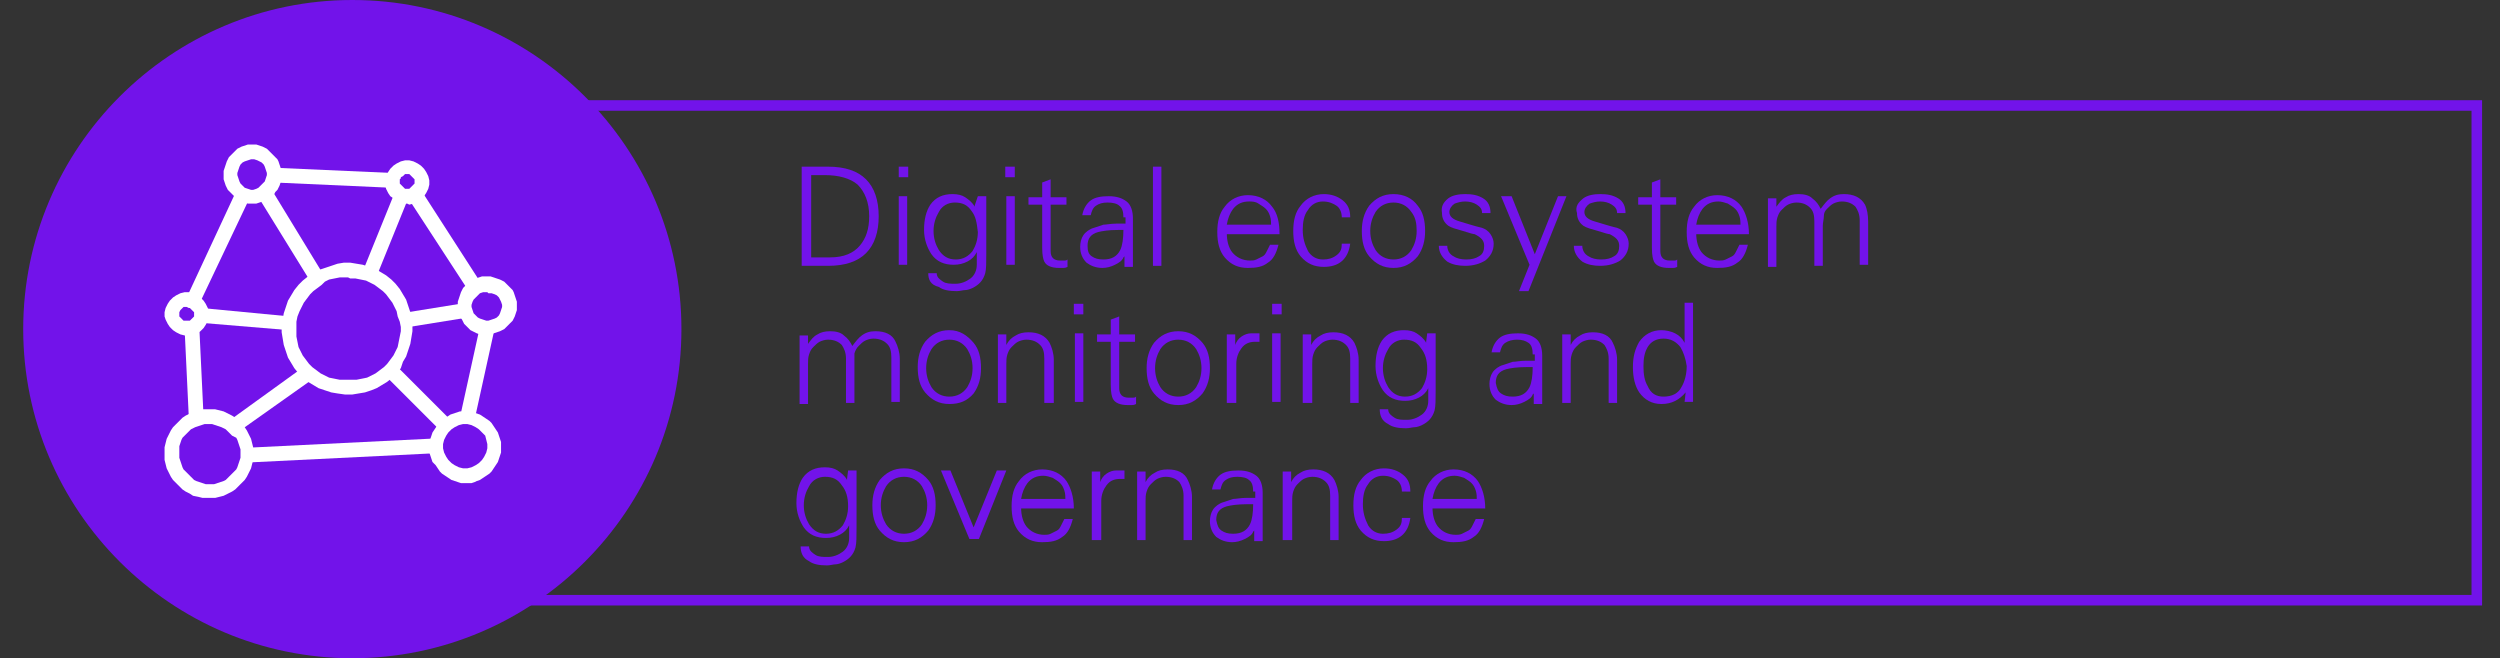 <?xml version="1.0" encoding="utf-8"?>
<!-- Generator: Adobe Illustrator 27.1.1, SVG Export Plug-In . SVG Version: 6.00 Build 0)  -->
<svg version="1.1" id="Layer_1" xmlns="http://www.w3.org/2000/svg" xmlns:xlink="http://www.w3.org/1999/xlink" x="0px" y="0px"
	 viewBox="0 0 237 62.4" style="enable-background:new 0 0 237 62.4;" xml:space="preserve">
<rect x="0" y="0" width="237" height="62.4" fill="#333333" stroke="none"/>
<style type="text/css">
	.st0{fill:#00338D;}
	.st1{fill-rule:evenodd;clip-rule:evenodd;fill:#00338D;}
	.st2{fill-rule:evenodd;clip-rule:evenodd;fill:#1E49E2;}
	.st3{fill-rule:evenodd;clip-rule:evenodd;fill:#00B8F5;}
	.st4{fill:#FFFFFF;}
	.st5{fill-rule:evenodd;clip-rule:evenodd;fill:none;stroke:#00338D;stroke-miterlimit:10;}
	.st6{fill-rule:evenodd;clip-rule:evenodd;fill:#FFFFFF;}
	.st7{fill-rule:evenodd;clip-rule:evenodd;fill:none;stroke:#1E49E2;stroke-miterlimit:10;}
	.st8{fill:#1E49E2;}
	.st9{fill-rule:evenodd;clip-rule:evenodd;fill:none;stroke:#00B8F5;stroke-miterlimit:10;}
	.st10{fill:#00B8F5;}
	.st11{fill-rule:evenodd;clip-rule:evenodd;fill:none;stroke:#76D2FF;stroke-miterlimit:10;}
	.st12{fill-rule:evenodd;clip-rule:evenodd;fill:#76D2FF;}
	.st13{fill:#76D2FF;}
	.st14{fill:none;stroke:#FFFFFF;stroke-width:1.117;stroke-linejoin:round;stroke-miterlimit:10;}
	.st15{opacity:0;fill:#FFFFFF;}
	.st16{fill:none;stroke:#FFFFFF;stroke-width:1.173;stroke-miterlimit:1;}
	.st17{fill:none;stroke:#FFFFFF;stroke-width:1.173;stroke-linejoin:round;stroke-miterlimit:1;}
	.st18{opacity:0;fill-rule:evenodd;clip-rule:evenodd;fill:#FFFFFF;}
	.st19{fill:none;stroke:#FFFFFF;stroke-width:1.137;stroke-miterlimit:1;}
	.st20{fill:none;stroke:#FFFFFF;stroke-width:1.137;stroke-linejoin:round;stroke-miterlimit:1;}
	.st21{fill:none;stroke:#FFFFFF;stroke-width:1.061;stroke-linejoin:round;stroke-miterlimit:10;}
	.st22{fill-rule:evenodd;clip-rule:evenodd;fill:none;stroke:#7213EA;stroke-miterlimit:10;}
	.st23{fill-rule:evenodd;clip-rule:evenodd;fill:#7213EA;}
	.st24{fill:#7213EA;}
	.st25{fill-rule:evenodd;clip-rule:evenodd;fill:#FFFFFF;stroke:#00338D;stroke-miterlimit:10;}
	.st26{fill:none;stroke:#FFFFFF;stroke-width:1.072;stroke-miterlimit:8;}
	.st27{fill:none;stroke:#FFFFFF;stroke-width:1.189;stroke-miterlimit:1;}
	.st28{fill:none;}
	.st29{fill-rule:evenodd;clip-rule:evenodd;fill:#005EB8;}
	.st30{fill-rule:evenodd;clip-rule:evenodd;fill:#FFFFFF;stroke:#005EB8;stroke-miterlimit:10;}
	.st31{fill-rule:evenodd;clip-rule:evenodd;fill:#00A3A1;}
	.st32{fill-rule:evenodd;clip-rule:evenodd;fill:#FFFFFF;stroke:#00A3A1;stroke-miterlimit:10;}
	.st33{fill-rule:evenodd;clip-rule:evenodd;fill:#6D2077;}
	.st34{fill-rule:evenodd;clip-rule:evenodd;fill:#FFFFFF;stroke:#6D2077;stroke-miterlimit:10;}
	.st35{fill:#6D2077;}
	.st36{fill:#00A3A1;}
	.st37{fill:#005EB8;}
	.st38{fill:none;stroke:#B3B3B3;stroke-width:1.18;stroke-miterlimit:10;}
	.st39{fill:none;stroke:#B3B3B3;stroke-width:1.18;stroke-miterlimit:10;stroke-dasharray:4.8,4.8;}
	.st40{fill:#510DBC;}
	.st41{fill:#0C233C;}
	.st42{fill:#B2B2B2;}
	.st43{enable-background:new    ;}
</style>
<rect x="38.2" y="10" class="st22" width="196.6" height="46.9"/>
<path class="st23" d="M2.2,31.2C2.2,14,16.2,0,33.4,0s31.2,14,31.2,31.2s-14,31.2-31.2,31.2S2.2,48.4,2.2,31.2"/>
<g>
	<path class="st24" d="M78.5,15.8c1.6,0,2.8,0.4,3.6,1.2c0.8,0.8,1.2,2,1.2,3.5c0,1.5-0.4,2.7-1.2,3.5c-0.8,0.8-2,1.2-3.6,1.2H76
		v-9.4H78.5z M78.7,24.4c1.3,0,2.2-0.4,2.8-1.1c0.6-0.7,0.9-1.6,0.9-2.8c0-1.3-0.4-2.3-1.1-3c-0.7-0.6-1.8-0.9-3.1-0.9h-1.3v7.8
		H78.7z"/>
	<path class="st24" d="M86.1,16.8h-0.9v-1h0.9V16.8z M86,18.6v6.5h-0.8v-6.5H86z"/>
	<path class="st24" d="M92.7,18.6h0.8c0,0.2,0,0.5,0,0.8c0,0.2,0,0.3,0,0.4s0,0.2,0,0.2V24c0,0.9,0,1.5-0.1,1.9
		c-0.2,0.7-0.6,1.1-1.2,1.4c-0.2,0.1-0.5,0.2-0.7,0.2c-0.2,0-0.5,0.1-0.8,0.1c-0.7,0-1.3-0.1-1.7-0.4C88.2,27,88,26.5,88,25.9h0.8
		c0,0.4,0.3,0.6,0.6,0.8c0.3,0.2,0.7,0.2,1.2,0.2c0.5,0,1-0.2,1.4-0.5s0.6-0.8,0.6-1.3v-1.2c-0.2,0.4-0.5,0.7-0.9,0.9
		s-0.8,0.3-1.3,0.3c-0.9,0-1.6-0.3-2.1-1c-0.4-0.6-0.7-1.4-0.7-2.3c0-1,0.2-1.8,0.6-2.4c0.5-0.7,1.2-1,2.1-1c0.5,0,0.9,0.1,1.2,0.3
		c0.3,0.2,0.7,0.5,0.9,0.9l0-0.1L92.7,18.6z M92.1,20c-0.4-0.6-0.9-0.8-1.6-0.8c-0.6,0-1.2,0.3-1.5,0.9c-0.3,0.5-0.5,1.1-0.5,1.8
		s0.2,1.3,0.5,1.8c0.4,0.6,0.9,0.9,1.6,0.9c0.7,0,1.2-0.3,1.6-0.8c0.3-0.5,0.5-1.1,0.5-1.8C92.6,21.1,92.5,20.5,92.1,20z"/>
	<path class="st24" d="M96.2,16.8h-0.9v-1h0.9V16.8z M96.2,18.6v6.5h-0.8v-6.5H96.2z"/>
	<path class="st24" d="M98.8,19.4h-1.3v-0.7h1.3v-1.4l0.8-0.3v1.7h1.5v0.7h-1.5v4.4c0,0.6,0.3,0.9,0.9,0.9c0.1,0,0.3,0,0.4,0
		c0.1,0,0.2,0,0.3-0.1v0.7c-0.2,0.1-0.3,0.1-0.4,0.1c-0.1,0-0.2,0-0.4,0c-0.7,0-1.2-0.2-1.4-0.6c-0.1-0.2-0.2-0.6-0.2-1.3V19.4z"/>
	<path class="st24" d="M106.5,20.6c0-0.5-0.1-0.9-0.4-1.1c-0.2-0.2-0.6-0.3-1.1-0.3c-0.5,0-0.8,0.1-1.1,0.3
		c-0.3,0.2-0.4,0.5-0.5,0.9h-0.8c0.1-0.6,0.4-1.1,0.8-1.4s1-0.4,1.7-0.4c0.8,0,1.3,0.2,1.7,0.5c0.4,0.3,0.6,0.9,0.6,1.6v3.1
		c0,0.1,0,0.2,0,0.4c0,0.1,0,0.3,0,0.5c0,0.4,0,0.6,0,0.6h-0.8l0-1l-0.1,0.1c-0.1,0.3-0.4,0.5-0.8,0.7c-0.4,0.2-0.8,0.3-1.2,0.3
		c-0.6,0-1.1-0.2-1.5-0.5c-0.4-0.4-0.6-0.9-0.6-1.5c0-0.4,0.1-0.8,0.3-1.1c0.2-0.3,0.6-0.6,1-0.7c0.3-0.1,0.6-0.2,0.9-0.3
		c0.3,0,0.7-0.1,1.2-0.1c0.1,0,0.2,0,0.4,0c0.1,0,0.3,0,0.5,0V20.6z M103.5,24.3c0.3,0.2,0.6,0.3,1.1,0.3c0.8,0,1.3-0.3,1.6-0.9
		c0.2-0.4,0.3-1.1,0.3-1.9H106c-0.9,0-1.5,0.1-1.9,0.2c-0.7,0.2-1,0.6-1,1.3C103.1,23.8,103.2,24.1,103.5,24.3z"/>
	<path class="st24" d="M110.1,25.2h-0.8v-9.4h0.8V25.2z"/>
	<path class="st24" d="M116.3,22.1c0,0.8,0.2,1.4,0.5,1.8c0.4,0.5,1,0.8,1.7,0.8c0.2,0,0.4,0,0.6-0.1c0.2-0.1,0.4-0.2,0.6-0.3
		c0.2-0.1,0.3-0.3,0.4-0.5s0.2-0.4,0.3-0.6h0.8c-0.2,0.8-0.5,1.4-1,1.7c-0.5,0.4-1.1,0.5-1.9,0.5c-0.9,0-1.6-0.3-2.2-1
		c-0.5-0.6-0.7-1.4-0.7-2.4c0-1,0.2-1.8,0.7-2.4c0.5-0.7,1.3-1.1,2.2-1.1c1,0,1.8,0.4,2.3,1.1c0.5,0.6,0.7,1.5,0.7,2.6H116.3z
		 M120.5,21.4c0-0.3,0-0.6-0.1-0.9c-0.1-0.3-0.2-0.5-0.4-0.7c-0.2-0.2-0.4-0.3-0.7-0.5s-0.6-0.2-0.9-0.2c-0.6,0-1.1,0.2-1.5,0.7
		c-0.3,0.4-0.5,0.9-0.6,1.5H120.5z"/>
	<path class="st24" d="M127.2,20.6c0-0.5-0.2-0.9-0.5-1.1c-0.3-0.2-0.7-0.4-1.3-0.4c-0.6,0-1.1,0.3-1.4,0.8
		c-0.4,0.5-0.5,1.2-0.5,1.9c0,0.8,0.2,1.4,0.5,2c0.3,0.5,0.8,0.8,1.4,0.8c0.5,0,0.9-0.1,1.3-0.4s0.5-0.6,0.5-1.1h0.8
		c-0.2,1.5-1.1,2.2-2.5,2.2c-0.9,0-1.6-0.3-2.2-1c-0.5-0.6-0.7-1.4-0.7-2.4c0-1,0.2-1.8,0.7-2.4c0.5-0.7,1.3-1.1,2.2-1.1
		c0.7,0,1.3,0.2,1.8,0.6c0.5,0.4,0.7,0.9,0.7,1.6H127.2z"/>
	<path class="st24" d="M134.4,19.5c0.5,0.6,0.7,1.4,0.7,2.4c0,0.9-0.2,1.7-0.7,2.4c-0.6,0.7-1.3,1.1-2.3,1.1c-1,0-1.7-0.4-2.3-1.1
		c-0.5-0.6-0.7-1.4-0.7-2.4c0-0.9,0.2-1.7,0.7-2.4c0.6-0.7,1.3-1.1,2.3-1.1S133.9,18.8,134.4,19.5z M133.8,20.1
		c-0.4-0.6-1-0.9-1.7-0.9c-0.7,0-1.3,0.3-1.7,0.9c-0.3,0.5-0.5,1.1-0.5,1.8c0,0.7,0.2,1.3,0.5,1.8c0.4,0.6,1,0.9,1.7,0.9
		c0.7,0,1.3-0.3,1.7-0.9c0.3-0.5,0.5-1.1,0.5-1.8C134.3,21.2,134.2,20.6,133.8,20.1z"/>
	<path class="st24" d="M137.3,18.8c0.4-0.3,1-0.4,1.6-0.4c0.7,0,1.2,0.1,1.7,0.4c0.5,0.3,0.7,0.8,0.7,1.4h-0.8
		c0-0.4-0.2-0.6-0.5-0.8c-0.3-0.2-0.7-0.3-1.1-0.3c-0.4,0-0.7,0.1-1,0.2c-0.3,0.2-0.5,0.5-0.5,0.8c0,0.4,0.3,0.7,1,0.9
		c0.3,0.1,0.7,0.2,1,0.3c0.3,0.1,0.7,0.2,1.1,0.3c0.3,0.1,0.6,0.3,0.8,0.6s0.3,0.6,0.3,0.9c0,0.7-0.3,1.2-0.8,1.6
		c-0.5,0.3-1.1,0.5-1.9,0.5c-0.6,0-1.2-0.1-1.7-0.4c-0.5-0.4-0.8-0.9-0.8-1.5h0.8c0,0.4,0.2,0.8,0.6,1c0.3,0.2,0.7,0.3,1.2,0.3
		c0.5,0,0.9-0.1,1.2-0.3c0.4-0.2,0.5-0.6,0.5-1c0-0.5-0.3-0.8-0.9-1.1c-0.1,0-0.5-0.1-1.1-0.3c-0.7-0.2-1.1-0.3-1.4-0.5
		c-0.4-0.3-0.6-0.7-0.6-1.2C136.6,19.6,136.8,19.2,137.3,18.8z"/>
	<path class="st24" d="M143.3,18.6l2.2,5.5l2.2-5.5h0.8l-3.6,9h-0.9l1-2.5l-2.7-6.5H143.3z"/>
	<path class="st24" d="M150.1,18.8c0.4-0.3,1-0.4,1.6-0.4c0.7,0,1.2,0.1,1.7,0.4c0.5,0.3,0.7,0.8,0.7,1.4h-0.8
		c0-0.4-0.2-0.6-0.5-0.8c-0.3-0.2-0.7-0.3-1.1-0.3c-0.4,0-0.7,0.1-1,0.2c-0.3,0.2-0.5,0.5-0.5,0.8c0,0.4,0.3,0.7,1,0.9
		c0.3,0.1,0.7,0.2,1,0.3c0.3,0.1,0.7,0.2,1.1,0.3c0.3,0.1,0.6,0.3,0.8,0.6s0.3,0.6,0.3,0.9c0,0.7-0.3,1.2-0.8,1.6
		c-0.5,0.3-1.1,0.5-1.9,0.5c-0.6,0-1.2-0.1-1.7-0.4c-0.5-0.4-0.8-0.9-0.8-1.5h0.8c0,0.4,0.2,0.8,0.6,1c0.3,0.2,0.7,0.3,1.2,0.3
		c0.5,0,0.9-0.1,1.2-0.3c0.4-0.2,0.5-0.6,0.5-1c0-0.5-0.3-0.8-0.9-1.1c-0.1,0-0.5-0.1-1.1-0.3c-0.7-0.2-1.1-0.3-1.4-0.5
		c-0.4-0.3-0.6-0.7-0.6-1.2C149.3,19.6,149.6,19.2,150.1,18.8z"/>
	<path class="st24" d="M156.6,19.4h-1.3v-0.7h1.3v-1.4l0.8-0.3v1.7h1.5v0.7h-1.5v4.4c0,0.6,0.3,0.9,0.9,0.9c0.1,0,0.3,0,0.4,0
		s0.2,0,0.3-0.1v0.7c-0.2,0.1-0.3,0.1-0.4,0.1c-0.1,0-0.2,0-0.4,0c-0.7,0-1.2-0.2-1.4-0.6c-0.1-0.2-0.2-0.6-0.2-1.3V19.4z"/>
	<path class="st24" d="M160.8,22.1c0,0.8,0.2,1.4,0.5,1.8c0.4,0.5,1,0.8,1.7,0.8c0.2,0,0.4,0,0.6-0.1c0.2-0.1,0.4-0.2,0.6-0.3
		s0.3-0.3,0.4-0.5s0.2-0.4,0.3-0.6h0.8c-0.2,0.8-0.5,1.4-1,1.7c-0.5,0.4-1.1,0.5-1.9,0.5c-0.9,0-1.6-0.3-2.2-1
		c-0.5-0.6-0.7-1.4-0.7-2.4c0-1,0.2-1.8,0.7-2.4c0.5-0.7,1.3-1.1,2.2-1.1c1,0,1.8,0.4,2.3,1.1c0.4,0.6,0.7,1.5,0.7,2.6H160.8z
		 M165,21.4c0-0.3,0-0.6-0.1-0.9c-0.1-0.3-0.2-0.5-0.4-0.7s-0.4-0.3-0.7-0.5c-0.3-0.1-0.6-0.2-0.9-0.2c-0.6,0-1.1,0.2-1.5,0.7
		c-0.3,0.4-0.5,0.9-0.6,1.5H165z"/>
	<path class="st24" d="M168.4,19.6L168.4,19.6c0.3-0.4,0.5-0.7,0.9-0.9c0.3-0.2,0.7-0.3,1.2-0.3c0.5,0,1,0.1,1.3,0.4
		c0.4,0.3,0.6,0.6,0.8,1c0.3-0.4,0.6-0.8,0.9-1c0.4-0.3,0.8-0.4,1.3-0.4c0.9,0,1.6,0.3,2,1c0.2,0.4,0.3,1,0.3,1.6v4.1h-0.8v-4.2
		c0-0.6-0.2-1-0.4-1.3c-0.3-0.3-0.7-0.5-1.3-0.5c-0.3,0-0.6,0.1-0.8,0.2s-0.4,0.3-0.6,0.5c-0.2,0.2-0.3,0.4-0.3,0.7
		s-0.1,0.6-0.1,0.9v3.8h-0.8v-4.2c0-0.6-0.1-1-0.4-1.3c-0.3-0.3-0.7-0.5-1.3-0.5c-0.3,0-0.6,0.1-0.8,0.2c-0.2,0.1-0.4,0.3-0.6,0.5
		c-0.2,0.2-0.3,0.4-0.4,0.7s-0.1,0.6-0.1,0.9v3.8h-0.8v-5.1c0-0.1,0-0.2,0-0.3c0-0.1,0-0.2,0-0.2c0-0.3,0-0.5,0-0.7
		c0-0.1,0-0.2,0-0.2h0.8L168.4,19.6z"/>
	<path class="st24" d="M76.6,32.6L76.6,32.6c0.3-0.4,0.5-0.7,0.9-0.9c0.3-0.2,0.7-0.3,1.2-0.3c0.5,0,1,0.1,1.3,0.4
		c0.4,0.3,0.6,0.6,0.8,1c0.3-0.4,0.6-0.8,0.9-1c0.4-0.3,0.8-0.4,1.3-0.4c0.9,0,1.6,0.3,1.9,1c0.2,0.4,0.4,1,0.4,1.6v4.1h-0.8v-4.2
		c0-0.6-0.1-1-0.4-1.3c-0.3-0.3-0.7-0.5-1.3-0.5c-0.3,0-0.6,0.1-0.8,0.2c-0.2,0.1-0.4,0.3-0.6,0.5c-0.2,0.2-0.3,0.4-0.4,0.7
		C81,33.8,81,34.1,81,34.4v3.8h-0.8v-4.2c0-0.6-0.2-1-0.4-1.3c-0.3-0.3-0.7-0.5-1.3-0.5c-0.3,0-0.6,0.1-0.8,0.2s-0.4,0.3-0.6,0.5
		c-0.2,0.2-0.3,0.4-0.4,0.7c-0.1,0.3-0.1,0.6-0.1,0.9v3.8h-0.8v-5.1c0-0.1,0-0.2,0-0.3c0-0.1,0-0.2,0-0.2c0-0.3,0-0.5,0-0.7
		c0-0.1,0-0.2,0-0.2h0.8L76.6,32.6z"/>
	<path class="st24" d="M92.3,32.5c0.5,0.6,0.7,1.4,0.7,2.4c0,0.9-0.2,1.7-0.7,2.4C91.7,38,91,38.3,90,38.3c-1,0-1.7-0.4-2.3-1.1
		c-0.5-0.6-0.7-1.4-0.7-2.4c0-0.9,0.2-1.7,0.7-2.4c0.6-0.7,1.3-1.1,2.3-1.1S91.7,31.8,92.3,32.5z M91.7,33.1c-0.4-0.6-1-0.9-1.7-0.9
		c-0.7,0-1.3,0.3-1.7,0.9c-0.3,0.5-0.5,1.1-0.5,1.8c0,0.7,0.2,1.3,0.5,1.8c0.4,0.6,1,0.9,1.7,0.9c0.7,0,1.3-0.3,1.7-0.9
		c0.3-0.5,0.5-1.1,0.5-1.8C92.2,34.2,92,33.6,91.7,33.1z"/>
	<path class="st24" d="M95.4,38.2h-0.8v-5.1c0-0.1,0-0.2,0-0.3c0-0.1,0-0.2,0-0.2c0-0.3,0-0.5,0-0.7c0-0.1,0-0.2,0-0.2h0.8l0,1l0,0
		c0.2-0.4,0.5-0.7,0.9-0.9c0.3-0.2,0.7-0.3,1.2-0.3c0.9,0,1.6,0.3,2,1c0.2,0.4,0.4,1,0.4,1.6v4.1H99v-4.2c0-0.6-0.1-1-0.4-1.3
		c-0.3-0.3-0.7-0.5-1.3-0.5c-0.3,0-0.6,0.1-0.8,0.2s-0.4,0.3-0.6,0.5c-0.2,0.2-0.3,0.4-0.4,0.7c-0.1,0.3-0.1,0.6-0.1,0.9V38.2z"/>
	<path class="st24" d="M102.7,29.8h-0.9v-1h0.9V29.8z M102.7,31.6v6.5h-0.8v-6.5H102.7z"/>
	<path class="st24" d="M105.3,32.4H104v-0.7h1.3v-1.4l0.8-0.3v1.7h1.5v0.7h-1.5v4.4c0,0.6,0.3,0.9,0.9,0.9c0.1,0,0.3,0,0.4,0
		s0.2,0,0.3-0.1v0.7c-0.2,0.1-0.3,0.1-0.4,0.1c-0.1,0-0.2,0-0.4,0c-0.7,0-1.2-0.2-1.4-0.6c-0.1-0.2-0.2-0.6-0.2-1.3V32.4z"/>
	<path class="st24" d="M114,32.5c0.5,0.6,0.7,1.4,0.7,2.4c0,0.9-0.2,1.7-0.7,2.4c-0.6,0.7-1.3,1.1-2.3,1.1c-1,0-1.7-0.4-2.3-1.1
		c-0.5-0.6-0.7-1.4-0.7-2.4c0-0.9,0.2-1.7,0.7-2.4c0.6-0.7,1.3-1.1,2.3-1.1S113.4,31.8,114,32.5z M113.4,33.1
		c-0.4-0.6-1-0.9-1.7-0.9c-0.7,0-1.3,0.3-1.7,0.9c-0.3,0.5-0.5,1.1-0.5,1.8c0,0.7,0.2,1.3,0.5,1.8c0.4,0.6,1,0.9,1.7,0.9
		c0.7,0,1.3-0.3,1.7-0.9c0.3-0.5,0.5-1.1,0.5-1.8C113.9,34.2,113.7,33.6,113.4,33.1z"/>
	<path class="st24" d="M117.1,38.2h-0.8v-5.1c0-0.1,0-0.2,0-0.3c0-0.1,0-0.2,0-0.2c0-0.3,0-0.5,0-0.7c0-0.1,0-0.2,0-0.2h0.8l0,1
		c0.1-0.3,0.3-0.6,0.6-0.8c0.3-0.2,0.6-0.3,0.9-0.3c0.1,0,0.3,0,0.4,0c0.1,0,0.3,0,0.4,0v0.8c-0.1,0-0.1,0-0.2,0c-0.1,0-0.2,0-0.2,0
		c-0.6,0-1,0.2-1.3,0.6c-0.3,0.4-0.5,0.9-0.5,1.5V38.2z"/>
	<path class="st24" d="M121.5,29.8h-0.9v-1h0.9V29.8z M121.4,31.6v6.5h-0.8v-6.5H121.4z"/>
	<path class="st24" d="M124.3,38.2h-0.8v-5.1c0-0.1,0-0.2,0-0.3c0-0.1,0-0.2,0-0.2c0-0.3,0-0.5,0-0.7c0-0.1,0-0.2,0-0.2h0.8l0,1l0,0
		c0.2-0.4,0.5-0.7,0.9-0.9c0.3-0.2,0.7-0.3,1.2-0.3c0.9,0,1.6,0.3,2,1c0.2,0.4,0.4,1,0.4,1.6v4.1h-0.8v-4.2c0-0.6-0.1-1-0.4-1.3
		c-0.3-0.3-0.7-0.5-1.3-0.5c-0.3,0-0.6,0.1-0.8,0.2s-0.4,0.3-0.6,0.5c-0.2,0.2-0.3,0.4-0.4,0.7c-0.1,0.3-0.1,0.6-0.1,0.9V38.2z"/>
	<path class="st24" d="M135.3,31.6h0.8c0,0.2,0,0.5,0,0.8c0,0.2,0,0.3,0,0.4s0,0.2,0,0.2V37c0,0.9,0,1.5-0.1,1.9
		c-0.2,0.7-0.6,1.1-1.2,1.4c-0.2,0.1-0.5,0.2-0.7,0.2c-0.2,0-0.5,0.1-0.8,0.1c-0.7,0-1.3-0.1-1.7-0.4c-0.6-0.3-0.8-0.8-0.8-1.4h0.8
		c0,0.4,0.3,0.6,0.6,0.8c0.3,0.2,0.7,0.2,1.2,0.2c0.5,0,1-0.2,1.4-0.5s0.6-0.8,0.6-1.3v-1.2c-0.2,0.4-0.5,0.7-0.9,0.9
		s-0.8,0.3-1.3,0.3c-0.9,0-1.6-0.3-2.1-1c-0.4-0.6-0.7-1.4-0.7-2.3c0-1,0.2-1.8,0.6-2.4c0.5-0.7,1.2-1,2.1-1c0.5,0,0.9,0.1,1.2,0.3
		c0.3,0.2,0.7,0.5,0.9,0.9l0-0.1L135.3,31.6z M134.7,33c-0.4-0.6-0.9-0.8-1.6-0.8c-0.6,0-1.2,0.3-1.5,0.9c-0.3,0.5-0.5,1.1-0.5,1.8
		s0.2,1.3,0.5,1.8c0.4,0.6,0.9,0.9,1.6,0.9c0.7,0,1.2-0.3,1.6-0.8c0.3-0.5,0.5-1.1,0.5-1.8C135.3,34.1,135.1,33.5,134.7,33z"/>
	<path class="st24" d="M145.3,33.6c0-0.5-0.1-0.9-0.4-1.1c-0.3-0.2-0.6-0.3-1.1-0.3c-0.4,0-0.8,0.1-1.1,0.3s-0.4,0.5-0.5,0.9h-0.8
		c0.1-0.6,0.4-1.1,0.8-1.4c0.4-0.3,1-0.4,1.7-0.4c0.8,0,1.3,0.2,1.7,0.5c0.4,0.3,0.6,0.9,0.6,1.6v3.1c0,0.1,0,0.2,0,0.4s0,0.3,0,0.5
		c0,0.4,0,0.6,0,0.6h-0.8l0-1l-0.1,0.1c-0.1,0.3-0.4,0.5-0.8,0.7c-0.4,0.2-0.8,0.3-1.2,0.3c-0.6,0-1.1-0.2-1.5-0.5
		c-0.4-0.4-0.6-0.9-0.6-1.5c0-0.4,0.1-0.8,0.3-1.1c0.2-0.3,0.6-0.6,1-0.7c0.3-0.1,0.6-0.2,0.9-0.3c0.3,0,0.7-0.1,1.2-0.1
		c0.1,0,0.2,0,0.4,0c0.1,0,0.3,0,0.5,0V33.6z M142.3,37.3c0.3,0.2,0.6,0.3,1.1,0.3c0.8,0,1.3-0.3,1.6-0.9c0.2-0.4,0.3-1.1,0.3-1.9
		h-0.6c-0.9,0-1.5,0.1-1.9,0.2c-0.7,0.2-1,0.6-1,1.3C141.9,36.8,142,37.1,142.3,37.3z"/>
	<path class="st24" d="M148.9,38.2h-0.8v-5.1c0-0.1,0-0.2,0-0.3c0-0.1,0-0.2,0-0.2c0-0.3,0-0.5,0-0.7c0-0.1,0-0.2,0-0.2h0.8l0,1l0,0
		c0.2-0.4,0.5-0.7,0.9-0.9c0.3-0.2,0.7-0.3,1.2-0.3c0.9,0,1.6,0.3,1.9,1c0.2,0.4,0.4,1,0.4,1.6v4.1h-0.8v-4.2c0-0.6-0.2-1-0.4-1.3
		c-0.3-0.3-0.7-0.5-1.3-0.5c-0.3,0-0.6,0.1-0.8,0.2s-0.4,0.3-0.6,0.5c-0.2,0.2-0.3,0.4-0.4,0.7c-0.1,0.3-0.1,0.6-0.1,0.9V38.2z"/>
	<path class="st24" d="M159.8,37.2L159.8,37.2c-0.6,0.7-1.3,1.1-2.3,1.1c-0.9,0-1.6-0.4-2.1-1.1c-0.4-0.6-0.6-1.4-0.6-2.4
		c0-1,0.2-1.7,0.6-2.4c0.5-0.7,1.2-1.1,2.1-1.1c0.4,0,0.9,0.1,1.3,0.3c0.4,0.2,0.7,0.5,0.9,0.9l0,0v-3.8h0.8v7.9c0,0.1,0,0.2,0,0.4
		c0,0.1,0,0.3,0,0.5c0,0.4,0,0.6,0,0.6h-0.8L159.8,37.2z M159.3,32.9c-0.4-0.5-0.9-0.8-1.6-0.8c-0.7,0-1.2,0.3-1.5,0.8
		c-0.3,0.5-0.4,1.1-0.4,1.8c0,0.8,0.1,1.4,0.4,1.9c0.3,0.7,0.8,1,1.5,1c0.8,0,1.4-0.3,1.7-0.9c0.3-0.5,0.5-1.2,0.5-2
		C159.8,34,159.6,33.4,159.3,32.9z"/>
	<path class="st24" d="M80.4,44.6h0.8c0,0.2,0,0.5,0,0.8c0,0.2,0,0.3,0,0.4s0,0.2,0,0.2V50c0,0.9,0,1.5-0.1,1.9
		c-0.2,0.7-0.6,1.1-1.2,1.4c-0.2,0.1-0.5,0.2-0.7,0.2c-0.2,0-0.5,0.1-0.8,0.1c-0.7,0-1.3-0.1-1.7-0.4c-0.6-0.3-0.8-0.8-0.8-1.4h0.8
		c0,0.4,0.3,0.6,0.6,0.8c0.3,0.2,0.7,0.2,1.2,0.2c0.5,0,1-0.2,1.4-0.5s0.6-0.8,0.6-1.3v-1.2c-0.2,0.4-0.5,0.7-0.9,0.9
		s-0.8,0.3-1.3,0.3c-0.9,0-1.6-0.3-2.1-1c-0.4-0.6-0.7-1.4-0.7-2.3c0-1,0.2-1.8,0.6-2.4c0.5-0.7,1.2-1,2.1-1c0.5,0,0.9,0.1,1.2,0.3
		c0.3,0.2,0.7,0.5,0.9,0.9l0-0.1L80.4,44.6z M79.8,46c-0.4-0.6-0.9-0.8-1.6-0.8c-0.6,0-1.2,0.3-1.5,0.9c-0.3,0.5-0.5,1.1-0.5,1.8
		s0.2,1.3,0.5,1.8c0.4,0.6,0.9,0.9,1.6,0.9c0.7,0,1.2-0.3,1.6-0.8c0.3-0.5,0.5-1.1,0.5-1.8C80.4,47.1,80.2,46.5,79.8,46z"/>
	<path class="st24" d="M88,45.5c0.5,0.6,0.7,1.4,0.7,2.4c0,0.9-0.2,1.7-0.7,2.4c-0.6,0.7-1.3,1.1-2.3,1.1c-1,0-1.7-0.4-2.3-1.1
		c-0.5-0.6-0.7-1.4-0.7-2.4c0-0.9,0.2-1.7,0.7-2.4c0.6-0.7,1.3-1.1,2.3-1.1S87.4,44.8,88,45.5z M87.4,46.1c-0.4-0.6-1-0.9-1.7-0.9
		c-0.7,0-1.3,0.3-1.7,0.9c-0.3,0.5-0.5,1.1-0.5,1.8c0,0.7,0.2,1.3,0.5,1.8c0.4,0.6,1,0.9,1.7,0.9c0.7,0,1.3-0.3,1.7-0.9
		c0.3-0.5,0.5-1.1,0.5-1.8C87.9,47.2,87.7,46.6,87.4,46.1z"/>
	<path class="st24" d="M90.1,44.6l2.2,5.4l2.2-5.4h0.9l-2.6,6.5h-0.9l-2.7-6.5H90.1z"/>
	<path class="st24" d="M96.8,48.1c0,0.8,0.2,1.4,0.5,1.8c0.4,0.5,1,0.8,1.7,0.8c0.2,0,0.4,0,0.6-0.1c0.2-0.1,0.4-0.2,0.6-0.3
		s0.3-0.3,0.4-0.5s0.2-0.4,0.3-0.6h0.8c-0.2,0.8-0.5,1.4-1,1.7c-0.5,0.4-1.1,0.5-1.9,0.5c-0.9,0-1.6-0.3-2.2-1
		c-0.5-0.6-0.7-1.4-0.7-2.4c0-1,0.2-1.8,0.7-2.4c0.5-0.7,1.3-1.1,2.2-1.1c1,0,1.8,0.4,2.3,1.1c0.4,0.6,0.7,1.5,0.7,2.6H96.8z
		 M101,47.4c0-0.3,0-0.6-0.1-0.9c-0.1-0.3-0.2-0.5-0.4-0.7s-0.4-0.3-0.7-0.5c-0.3-0.1-0.6-0.2-0.9-0.2c-0.6,0-1.1,0.2-1.5,0.7
		c-0.3,0.4-0.5,0.9-0.6,1.5H101z"/>
	<path class="st24" d="M104.3,51.2h-0.8v-5.1c0-0.1,0-0.2,0-0.3c0-0.1,0-0.2,0-0.2c0-0.3,0-0.5,0-0.7c0-0.1,0-0.2,0-0.2h0.8l0,1
		c0.1-0.3,0.3-0.6,0.6-0.8c0.3-0.2,0.6-0.3,0.9-0.3c0.1,0,0.3,0,0.4,0c0.1,0,0.3,0,0.4,0v0.8c-0.1,0-0.1,0-0.2,0c-0.1,0-0.2,0-0.2,0
		c-0.6,0-1,0.2-1.3,0.6c-0.3,0.4-0.5,0.9-0.5,1.5V51.2z"/>
	<path class="st24" d="M108.6,51.2h-0.8v-5.1c0-0.1,0-0.2,0-0.3c0-0.1,0-0.2,0-0.2c0-0.3,0-0.5,0-0.7c0-0.1,0-0.2,0-0.2h0.8l0,1l0,0
		c0.2-0.4,0.5-0.7,0.9-0.9c0.3-0.2,0.7-0.3,1.2-0.3c0.9,0,1.6,0.3,1.9,1c0.2,0.4,0.4,1,0.4,1.6v4.1h-0.8v-4.2c0-0.6-0.2-1-0.4-1.3
		c-0.3-0.3-0.7-0.5-1.3-0.5c-0.3,0-0.6,0.1-0.8,0.2s-0.4,0.3-0.6,0.5c-0.2,0.2-0.3,0.4-0.4,0.7c-0.1,0.3-0.1,0.6-0.1,0.9V51.2z"/>
	<path class="st24" d="M118.8,46.6c0-0.5-0.1-0.9-0.4-1.1c-0.2-0.2-0.6-0.3-1.1-0.3c-0.5,0-0.8,0.1-1.1,0.3
		c-0.3,0.2-0.4,0.5-0.5,0.9h-0.8c0.1-0.6,0.4-1.1,0.8-1.4s1-0.4,1.7-0.4c0.8,0,1.3,0.2,1.7,0.5c0.4,0.3,0.6,0.9,0.6,1.6v3.1
		c0,0.1,0,0.2,0,0.4c0,0.1,0,0.3,0,0.5c0,0.4,0,0.6,0,0.6h-0.8l0-1l-0.1,0.1c-0.1,0.3-0.4,0.5-0.8,0.7c-0.4,0.2-0.8,0.3-1.2,0.3
		c-0.6,0-1.1-0.2-1.5-0.5c-0.4-0.4-0.6-0.9-0.6-1.5c0-0.4,0.1-0.8,0.3-1.1c0.2-0.3,0.6-0.6,1-0.7c0.3-0.1,0.6-0.2,0.9-0.3
		c0.3,0,0.7-0.1,1.2-0.1c0.1,0,0.2,0,0.4,0c0.1,0,0.3,0,0.5,0V46.6z M115.8,50.3c0.3,0.2,0.6,0.3,1.1,0.3c0.8,0,1.3-0.3,1.6-0.9
		c0.2-0.4,0.3-1.1,0.3-1.9h-0.6c-0.9,0-1.5,0.1-1.9,0.2c-0.7,0.2-1,0.6-1,1.3C115.4,49.8,115.5,50.1,115.8,50.3z"/>
	<path class="st24" d="M122.4,51.2h-0.8v-5.1c0-0.1,0-0.2,0-0.3c0-0.1,0-0.2,0-0.2c0-0.3,0-0.5,0-0.7c0-0.1,0-0.2,0-0.2h0.8l0,1l0,0
		c0.2-0.4,0.5-0.7,0.9-0.9c0.3-0.2,0.7-0.3,1.2-0.3c0.9,0,1.6,0.3,2,1c0.2,0.4,0.4,1,0.4,1.6v4.1h-0.8v-4.2c0-0.6-0.1-1-0.4-1.3
		c-0.3-0.3-0.7-0.5-1.3-0.5c-0.3,0-0.6,0.1-0.8,0.2s-0.4,0.3-0.6,0.5c-0.2,0.2-0.3,0.4-0.4,0.7s-0.1,0.6-0.1,0.9V51.2z"/>
	<path class="st24" d="M132.9,46.6c0-0.5-0.2-0.9-0.5-1.1c-0.3-0.2-0.7-0.4-1.3-0.4c-0.6,0-1.1,0.3-1.4,0.8
		c-0.4,0.5-0.5,1.2-0.5,1.9c0,0.8,0.2,1.4,0.5,2c0.3,0.5,0.8,0.8,1.4,0.8c0.5,0,0.9-0.1,1.3-0.4s0.5-0.6,0.5-1.1h0.8
		c-0.2,1.5-1.1,2.2-2.5,2.2c-0.9,0-1.6-0.3-2.2-1c-0.5-0.6-0.7-1.4-0.7-2.4c0-1,0.2-1.8,0.7-2.4c0.5-0.7,1.3-1.1,2.2-1.1
		c0.7,0,1.3,0.2,1.8,0.6c0.5,0.4,0.7,0.9,0.7,1.6H132.9z"/>
	<path class="st24" d="M135.8,48.1c0,0.8,0.2,1.4,0.5,1.8c0.4,0.5,1,0.8,1.7,0.8c0.2,0,0.4,0,0.6-0.1c0.2-0.1,0.4-0.2,0.6-0.3
		s0.3-0.3,0.4-0.5s0.2-0.4,0.3-0.6h0.8c-0.2,0.8-0.5,1.4-1,1.7c-0.5,0.4-1.1,0.5-1.9,0.5c-0.9,0-1.6-0.3-2.2-1
		c-0.5-0.6-0.7-1.4-0.7-2.4c0-1,0.2-1.8,0.7-2.4c0.5-0.7,1.3-1.1,2.2-1.1c1,0,1.8,0.4,2.3,1.1c0.4,0.6,0.7,1.5,0.7,2.6H135.8z
		 M140,47.4c0-0.3,0-0.6-0.1-0.9c-0.1-0.3-0.2-0.5-0.4-0.7s-0.4-0.3-0.7-0.5c-0.3-0.1-0.6-0.2-0.9-0.2c-0.6,0-1.1,0.2-1.5,0.7
		c-0.3,0.4-0.5,0.9-0.6,1.5H140z"/>
</g>
<g>
	<path class="st6" d="M33,26.3l-0.3,0l-0.5,0l-0.5,0.1l-0.5,0.1l-0.4,0.2L30.5,27l-0.4,0.3l-0.4,0.3l-0.3,0.3l-0.3,0.4l-0.3,0.4
		l-0.2,0.4l-0.2,0.4L28.2,30l-0.1,0.5l0,0.5l0,0.2l0,0.2l0,0.5l0.1,0.5l0.1,0.5l0.2,0.4l0.2,0.4l0.3,0.4l0.3,0.4l0.3,0.3l0.4,0.3
		l0.4,0.3l0.4,0.2l0.4,0.2l0.5,0.1l0.5,0.1l0.5,0l0.3,0l0.3,0l0.5,0l0.5-0.1l0.5-0.1l0.4-0.2l0.4-0.2l0.4-0.3l0.4-0.3l0.3-0.3
		l0.3-0.4l0.3-0.4l0.2-0.4l0.2-0.4l0.1-0.5l0.1-0.5l0.1-0.5l0-0.2l0-0.2l-0.1-0.5L37.7,30l-0.1-0.5l-0.2-0.4l-0.2-0.4l-0.3-0.4
		l-0.3-0.4l-0.3-0.3l-0.4-0.3L35.5,27l-0.4-0.2l-0.4-0.2l-0.5-0.1l-0.5-0.1l-0.5,0L33,26.3z M33,37.4l-0.3,0L32,37.3l-0.6-0.1
		L30.8,37l-0.6-0.2l-0.5-0.3l-0.5-0.3l-0.5-0.4l-0.4-0.4l-0.4-0.5l-0.3-0.5l-0.3-0.5l-0.2-0.6l-0.2-0.6l-0.1-0.6l-0.1-0.6l0-0.3
		l0-0.3l0.1-0.6l0.1-0.6l0.2-0.6l0.2-0.6l0.3-0.5l0.3-0.5l0.4-0.5l0.4-0.4l0.5-0.4l0.5-0.3l0.5-0.3l0.6-0.2l0.6-0.2L32,25l0.6-0.1
		l0.3,0l0.3,0l0.6,0.1l0.6,0.1l0.6,0.2l0.6,0.2l0.5,0.3l0.5,0.3l0.5,0.4l0.4,0.4l0.4,0.5l0.3,0.5l0.3,0.5l0.2,0.6l0.2,0.6l0.1,0.6
		l0.1,0.6l0,0.3l0,0.3l-0.1,0.6l-0.1,0.6l-0.2,0.6l-0.2,0.6l-0.3,0.5L38,34.9l-0.4,0.5l-0.4,0.4l-0.5,0.4l-0.5,0.3l-0.5,0.3L35.2,37
		l-0.6,0.2l-0.6,0.1l-0.6,0.1L33,37.4z"/>
	<path class="st6" d="M19.8,40.2h-0.1l-0.3,0l-0.3,0.1l-0.3,0.1l-0.3,0.1l-0.2,0.1l-0.2,0.1l-0.2,0.2l-0.2,0.2l-0.2,0.2l-0.2,0.2
		l-0.1,0.2l-0.1,0.3l-0.1,0.3L17,42.6l0,0.3V43v0.1l0,0.3l0.1,0.3l0.1,0.3l0.1,0.3l0.1,0.2l0.2,0.2l0.2,0.2l0.2,0.2l0.2,0.2l0.2,0.2
		l0.2,0.1l0.3,0.1l0.3,0.1l0.3,0.1l0.3,0h0.1h0.1l0.3,0l0.3-0.1l0.3-0.1l0.3-0.1l0.2-0.1l0.2-0.2l0.2-0.2l0.2-0.2l0.2-0.2l0.2-0.2
		l0.1-0.2l0.1-0.3l0.1-0.3l0.1-0.3l0-0.3V43v-0.1l0-0.3l-0.1-0.3l-0.1-0.3l-0.1-0.3l-0.1-0.2L22,41.3l-0.2-0.2l-0.2-0.2l-0.2-0.2
		l-0.2-0.1L21,40.5l-0.3-0.1l-0.3-0.1l-0.3-0.1l-0.3,0H19.8z M19.8,47.2l-0.2,0l-0.4,0l-0.4-0.1L18.3,47L18,46.8l-0.4-0.2l-0.3-0.2
		L17,46.1l-0.3-0.3l-0.3-0.3l-0.2-0.3L16,44.8l-0.2-0.4l-0.1-0.4l-0.1-0.4l0-0.4l0-0.2l0-0.2l0-0.4l0.1-0.4l0.1-0.4l0.2-0.4l0.2-0.4
		l0.2-0.3l0.3-0.3l0.3-0.3l0.3-0.3l0.3-0.2l0.4-0.2l0.4-0.2l0.4-0.1l0.4-0.1l0.4,0l0.2,0l0.2,0l0.4,0l0.4,0.1l0.4,0.1l0.4,0.2
		l0.4,0.2l0.3,0.2l0.3,0.3l0.3,0.3l0.3,0.3l0.2,0.3l0.2,0.4l0.2,0.4l0.1,0.4l0.1,0.4l0,0.4l0,0.2l0,0.2l0,0.4l-0.1,0.4l-0.1,0.4
		l-0.2,0.4l-0.2,0.4l-0.2,0.3l-0.3,0.3l-0.3,0.3l-0.3,0.3L22,46.6l-0.4,0.2L21.2,47l-0.4,0.1l-0.4,0.1l-0.4,0L19.8,47.2z"/>
	<path class="st6" d="M23.9,15.1l-0.1,0l-0.3,0.1l-0.3,0.1l-0.2,0.1l-0.2,0.2l-0.1,0.2l-0.1,0.3l-0.1,0.3l0,0.1l0,0.1l0.1,0.3
		l0.1,0.3l0.1,0.2l0.2,0.2l0.2,0.2l0.3,0.1l0.3,0.1l0.1,0l0.1,0l0.3-0.1l0.2-0.1l0.2-0.2l0.2-0.2l0.2-0.2l0.1-0.3l0.1-0.3l0-0.1
		l0-0.1l-0.1-0.3l-0.1-0.3L25,15.6l-0.2-0.2l-0.2-0.1l-0.2-0.1l-0.3-0.1L23.9,15.1z M23.9,19.3l-0.1,0l-0.3,0l-0.3-0.1L23,19.1
		L22.7,19l-0.2-0.1l-0.2-0.2l-0.2-0.2l-0.2-0.2l-0.2-0.2L21.6,18l-0.1-0.2l-0.1-0.2l-0.1-0.3L21.2,17l0-0.3v-0.1v-0.1l0-0.3l0.1-0.3
		l0.1-0.3l0.1-0.3l0.1-0.2l0.1-0.2l0.2-0.2l0.2-0.2l0.2-0.2l0.2-0.2l0.2-0.1l0.2-0.1l0.3-0.1l0.3-0.1l0.3,0h0.1h0.1l0.3,0l0.3,0.1
		l0.3,0.1l0.2,0.1l0.2,0.1l0.2,0.2l0.2,0.2l0.2,0.2l0.2,0.2l0.2,0.2l0.1,0.2l0.1,0.3l0.1,0.3l0,0.3l0,0.3v0.1v0.1l0,0.3l0,0.3
		l-0.1,0.3l-0.1,0.2L26.3,18l-0.2,0.2L26,18.4l-0.2,0.2l-0.2,0.2l-0.2,0.2L25.1,19l-0.2,0.1l-0.3,0.1l-0.3,0.1l-0.3,0L23.9,19.3z"/>
	<path class="st6" d="M44.1,40.2l-0.2,0l-0.4,0.1l-0.4,0.2l-0.3,0.2L42.5,41l-0.2,0.3l-0.2,0.4l-0.1,0.4l0,0.2l0,0.2l0.1,0.4
		l0.2,0.4l0.2,0.3l0.3,0.3l0.3,0.2l0.4,0.2l0.4,0.1l0.2,0l0.2,0l0.4-0.1l0.4-0.2l0.3-0.2l0.3-0.3l0.2-0.3l0.2-0.4l0.1-0.4l0-0.2
		l0-0.2l-0.1-0.4L46,41.3L45.7,41l-0.3-0.3l-0.3-0.2l-0.4-0.2l-0.4-0.1L44.1,40.2z M44.1,45.8H44l-0.3,0l-0.3-0.1l-0.3-0.1l-0.3-0.1
		l-0.3-0.2l-0.3-0.2l-0.3-0.2l-0.2-0.2l-0.2-0.3l-0.2-0.3L41,43.8l-0.1-0.3l-0.1-0.3l-0.1-0.3l0-0.3l0-0.2l0-0.2l0-0.3l0.1-0.3
		l0.1-0.3l0.1-0.3l0.2-0.3l0.2-0.3l0.2-0.3l0.2-0.2l0.3-0.2l0.3-0.2l0.3-0.2l0.3-0.1l0.3-0.1l0.3-0.1l0.3,0l0.2,0l0.2,0l0.3,0
		l0.3,0.1l0.3,0.1l0.3,0.1l0.3,0.2l0.3,0.2l0.3,0.2l0.2,0.2l0.2,0.3l0.2,0.3l0.2,0.3l0.1,0.3l0.1,0.3l0.1,0.3l0,0.3v0.2v0.2l0,0.3
		l-0.1,0.3l-0.1,0.3l-0.1,0.3l-0.2,0.3l-0.2,0.3l-0.2,0.3l-0.2,0.2l-0.3,0.2l-0.3,0.2l-0.3,0.2l-0.3,0.1L45,45.7l-0.3,0.1l-0.3,0
		H44.1z"/>
	<path class="st6" d="M38.6,16.5L38.6,16.5l-0.2,0l-0.1,0.1l-0.1,0.1L38,16.8L38,16.9L37.9,17l0,0.1v0.1v0.1l0,0.1l0.1,0.1l0.1,0.1
		l0.1,0.1l0.1,0.1l0.1,0.1l0.1,0h0.1h0.1l0.1,0l0.1-0.1l0.1-0.1l0.1-0.1l0.1-0.1l0.1-0.1l0-0.1v-0.1v-0.1l0-0.1l-0.1-0.1l-0.1-0.1
		L39,16.7l-0.1-0.1l-0.1-0.1L38.6,16.5L38.6,16.5z M38.6,19.3l-0.2,0L38,19.2l-0.4-0.2l-0.3-0.2L37,18.6l-0.2-0.3l-0.2-0.4l-0.1-0.4
		l0-0.2l0-0.2l0.1-0.4l0.2-0.4l0.2-0.3l0.3-0.3l0.3-0.2l0.4-0.2l0.4-0.1l0.2,0l0.2,0l0.4,0.1l0.4,0.2l0.3,0.2l0.3,0.3l0.2,0.3
		l0.2,0.4l0.1,0.4l0,0.2l0,0.2l-0.1,0.4l-0.2,0.4l-0.2,0.3l-0.3,0.3l-0.3,0.2l-0.4,0.2l-0.4,0.1L38.6,19.3z"/>
	<path class="st6" d="M46.2,27.7l-0.1,0l-0.3,0l-0.3,0.1L45.3,28l-0.2,0.2l-0.2,0.2l-0.1,0.2l-0.1,0.3l0,0.1l0,0.1l0.1,0.3l0.1,0.3
		l0.2,0.2l0.2,0.2l0.2,0.1l0.3,0.1l0.3,0.1l0.1,0l0.1,0l0.3-0.1l0.3-0.1l0.2-0.1l0.2-0.2l0.1-0.2l0.1-0.3l0.1-0.3l0-0.1l0-0.1
		l-0.1-0.3l-0.1-0.2l-0.1-0.2L47.1,28l-0.2-0.1l-0.3-0.1l-0.3,0L46.2,27.7z M46.2,31.8l-0.1,0l-0.3,0l-0.3-0.1l-0.3-0.1L45,31.5
		l-0.2-0.1l-0.2-0.1l-0.2-0.2l-0.2-0.2l-0.2-0.2l-0.1-0.2l-0.1-0.2L43.6,30l-0.1-0.3l-0.1-0.3l0-0.3l0-0.1l0-0.1l0-0.3l0.1-0.3
		l0.1-0.3l0.1-0.3l0.1-0.2l0.1-0.2l0.2-0.2l0.2-0.2l0.2-0.2l0.2-0.1l0.2-0.1l0.2-0.1l0.3-0.1l0.3-0.1l0.3,0h0.1h0.1l0.3,0l0.3,0.1
		l0.3,0.1l0.3,0.1l0.2,0.1l0.2,0.1l0.2,0.2l0.2,0.2l0.2,0.2l0.2,0.2l0.1,0.2l0.1,0.3l0.1,0.3l0.1,0.3l0,0.3v0.1v0.1l0,0.3l-0.1,0.3
		L48.8,30l-0.1,0.2l-0.1,0.2l-0.2,0.2l-0.2,0.2l-0.2,0.2l-0.2,0.2l-0.2,0.1l-0.2,0.1l-0.3,0.1l-0.3,0.1l-0.3,0.1l-0.3,0L46.2,31.8z"
		/>
	<path class="st6" d="M17.7,29.1L17.7,29.1l-0.2,0l-0.1,0l-0.1,0.1l-0.1,0.1l-0.1,0.1L17,29.6l0,0.1v0.1v0.1l0,0.1l0.1,0.1l0.1,0.1
		l0.1,0.1l0.1,0.1l0.1,0l0.1,0h0.1h0.1l0.1,0l0.1,0l0.1-0.1l0.1-0.1l0.1-0.1l0.1-0.1l0-0.1v-0.1v-0.1l0-0.1l-0.1-0.1l-0.1-0.1
		l-0.1-0.1L18,29.2l-0.1,0L17.7,29.1L17.7,29.1z M17.7,31.8l-0.2,0l-0.4-0.1l-0.4-0.2l-0.3-0.2l-0.3-0.3l-0.2-0.3l-0.2-0.4L15.6,30
		l0-0.2l0-0.2l0.1-0.4l0.2-0.4l0.2-0.3l0.3-0.3l0.3-0.2l0.4-0.2l0.4-0.1l0.2,0l0.2,0l0.4,0.1l0.4,0.2l0.3,0.2l0.3,0.3l0.2,0.3
		l0.2,0.4l0.1,0.4l0,0.2l0,0.2l-0.1,0.4l-0.2,0.4l-0.2,0.3L19,31.4l-0.3,0.2l-0.4,0.2l-0.4,0.1L17.7,31.8z"/>
	<rect x="40.9" y="34.7" transform="matrix(0.215 -0.977 0.977 0.215 0.944 71.906)" class="st6" width="8.6" height="1.4"/>
	
		<rect x="23.2" y="42" transform="matrix(0.999 -4.934844e-02 4.934844e-02 0.999 -2.066 1.645)" class="st6" width="18.1" height="1.4"/>
	<polygon class="st6" points="17.7,28.2 22.4,18.1 23.7,18.7 18.9,28.8 	"/>
	
		<rect x="17.7" y="31" transform="matrix(0.999 -4.749713e-02 4.749713e-02 0.999 -1.661 0.913)" class="st6" width="1.4" height="8.7"/>
	<polygon class="st6" points="38.7,18.8 39.9,18 45.7,27 44.5,27.7 	"/>
	<polygon class="st6" points="26,17.3 26,15.9 37.2,16.4 37.1,17.8 	"/>
	<rect x="38.9" y="34" transform="matrix(0.707 -0.707 0.707 0.707 -15.075 39.012)" class="st6" width="1.4" height="7.4"/>
	<polygon class="st6" points="24.5,18.7 25.7,17.9 30.7,26.1 29.5,26.8 	"/>
	<polygon class="st6" points="21.7,39.9 28.9,34.7 29.7,35.9 22.5,41 	"/>
	<polygon class="st6" points="34.4,25.7 37.4,18.3 38.7,18.8 35.7,26.2 	"/>
	<rect x="38.5" y="29.2" transform="matrix(0.987 -0.159 0.159 0.987 -4.215 6.936)" class="st6" width="5.8" height="1.4"/>
	<polygon class="st6" points="19,30.6 19.1,29.2 27.5,30 27.4,31.3 	"/>
</g>
</svg>
